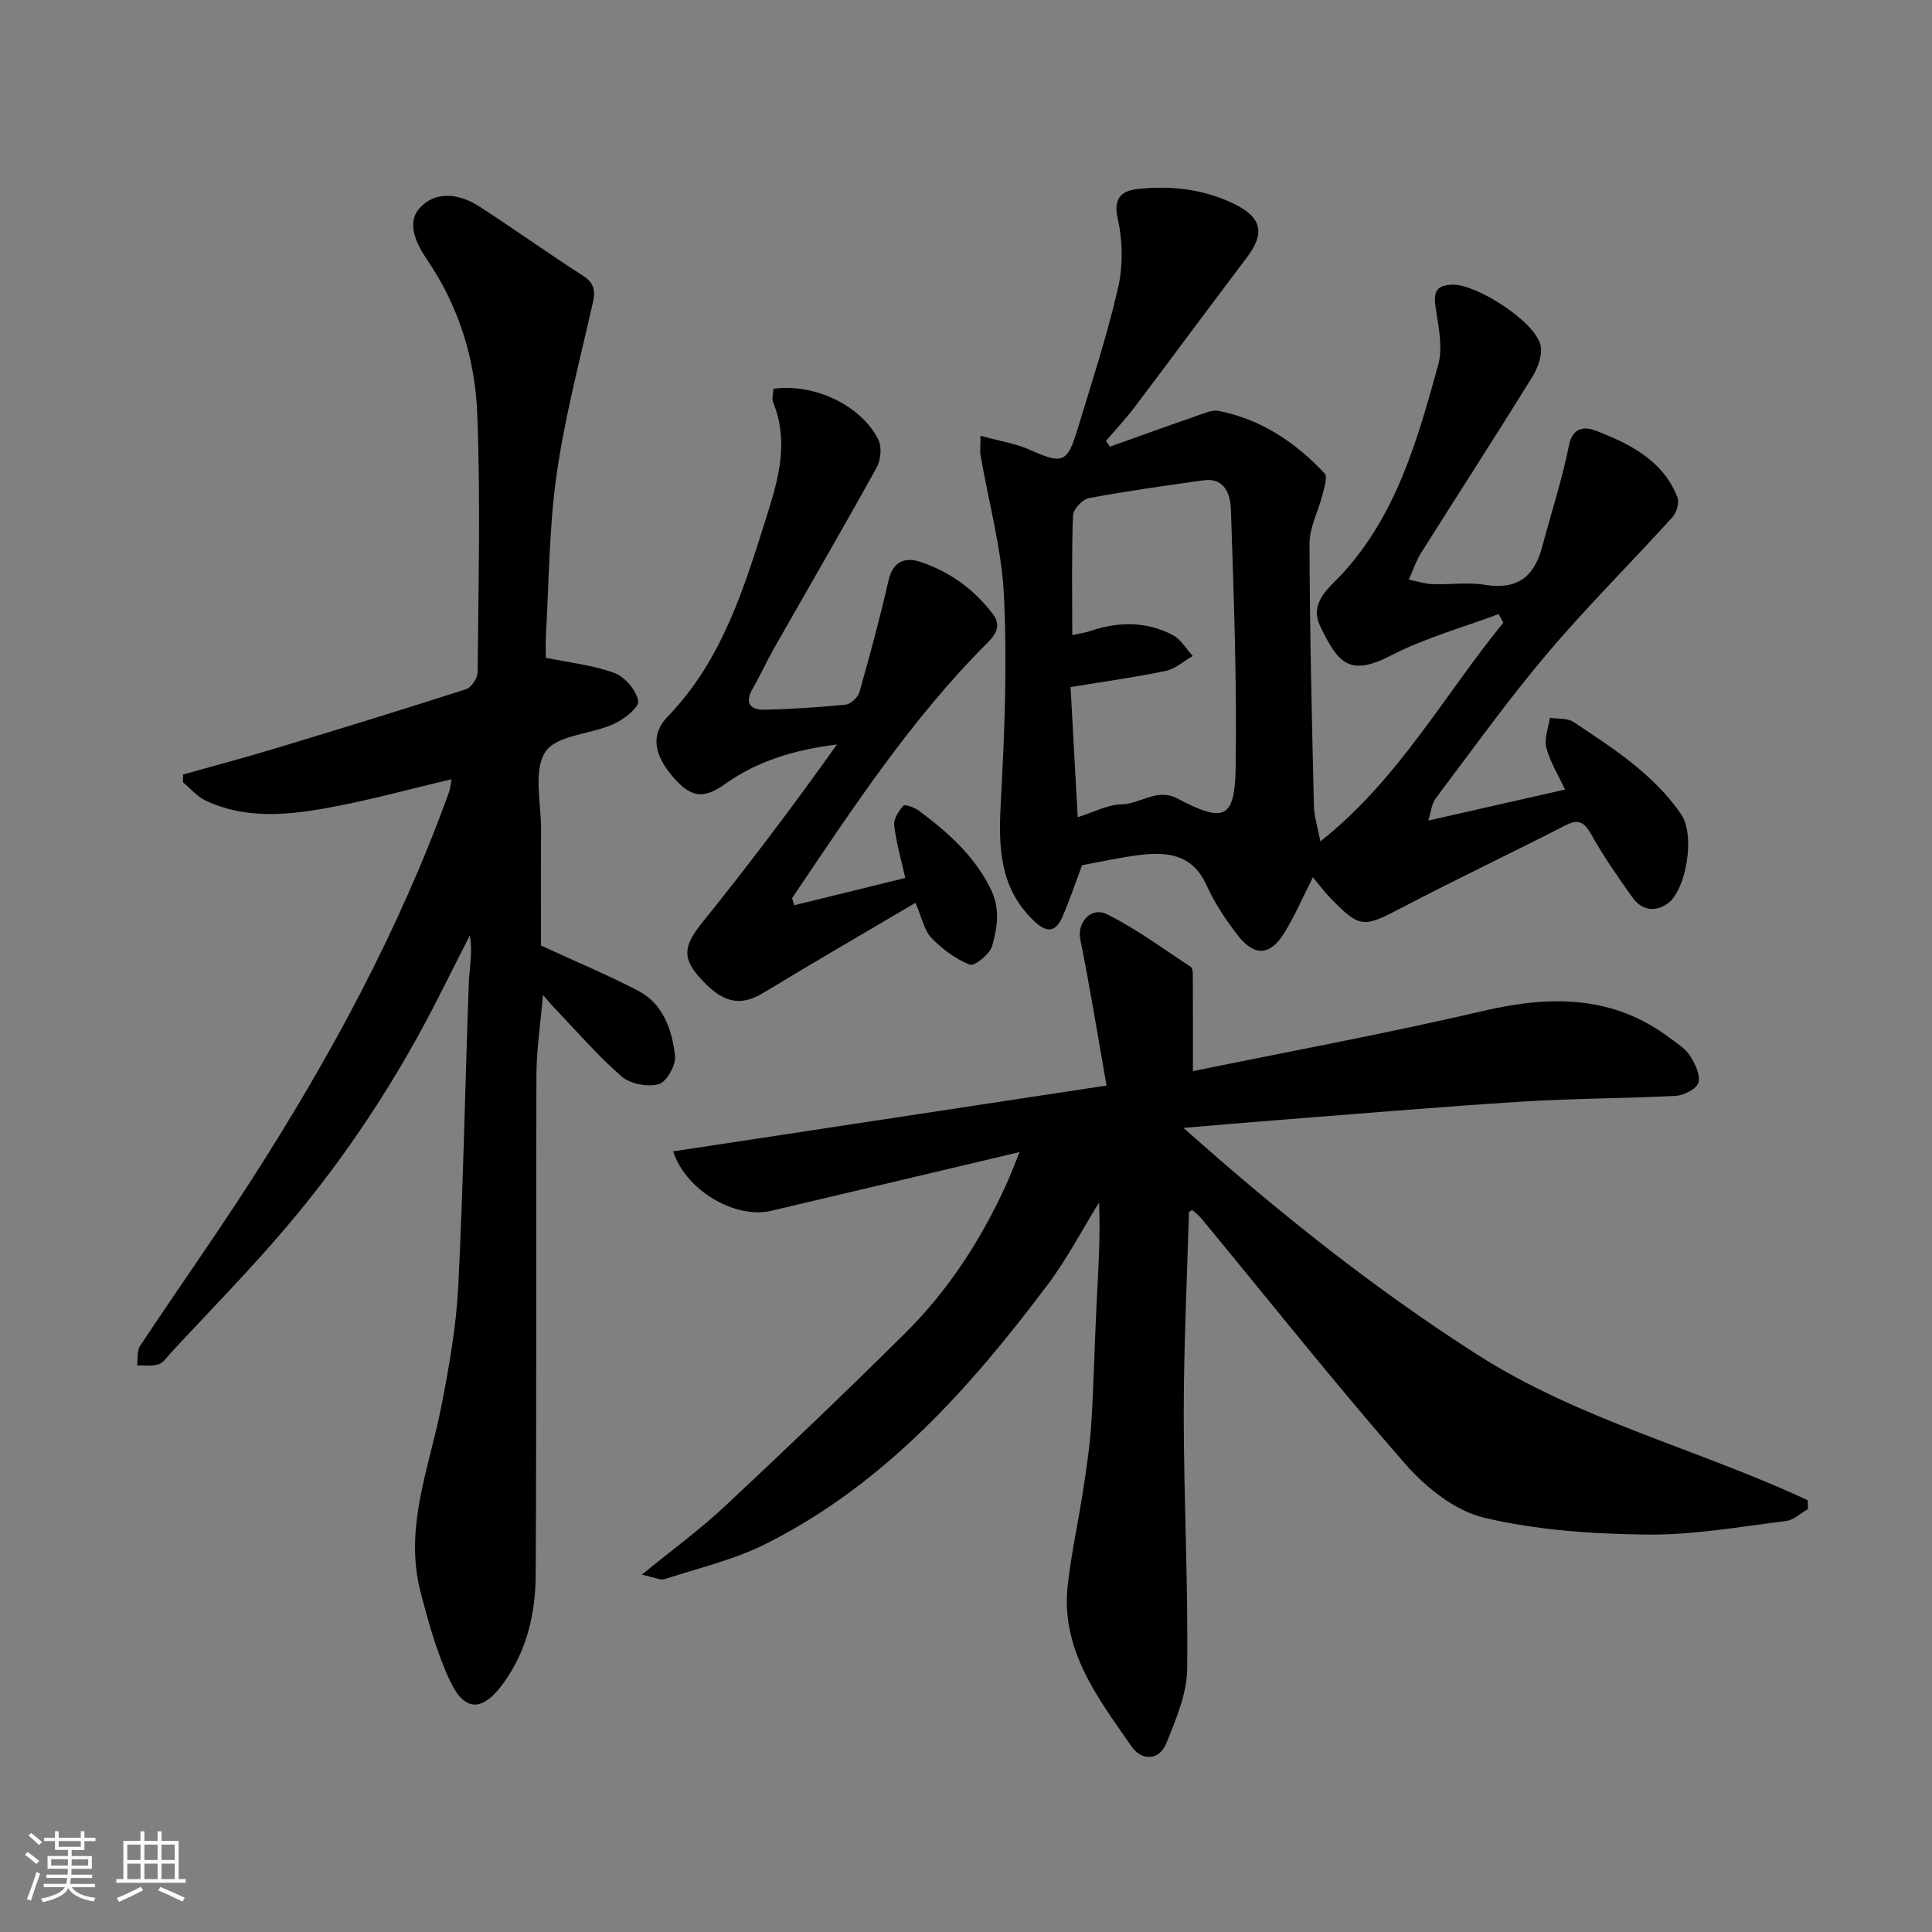 <svg enable-background="new 0 0 400 400" viewBox="0 0 400 400" xmlns="http://www.w3.org/2000/svg"><rect x="0" y="0" width="400" height="400" fill="#808080" stroke="none"/><path d="m5.17 384 .55-.58c.85.61 1.65 1.24 2.4 1.87l-.59.64c-.83-.73-1.62-1.38-2.36-1.93m1.22 9.53-.82-.34c.71-1.76 1.37-3.64 1.98-5.63.24.13.5.25.76.36-.6 1.67-1.24 3.54-1.92 5.61m-.5-13.5.57-.54c.56.44 1.31 1.06 2.26 1.87l-.64.64c-.68-.66-1.41-1.32-2.19-1.97m3.25.46h2.24v-1.36h.77v1.36h4.57v-1.36h.76v1.36h2.28v.69h-2.28v1.84h-2.64v1.26h4.18v2.64h-4.21c0 .45-.02.86-.05 1.21h4.32v.69h-4.38c-.04.34-.1.75-.19 1.22h5.15v.69h-4.82c.87 1.19 2.51 1.92 4.93 2.19-.17.31-.3.57-.37.76-2.77-.49-4.52-1.41-5.26-2.76-.56 1.26-2.3 2.23-5.24 2.9-.12-.24-.26-.48-.43-.72 2.73-.55 4.38-1.34 4.96-2.38h-4.38v-.69h4.65c.1-.38.17-.79.21-1.22h-4.32v-.69h4.4c.03-.34.05-.75.05-1.21h-4.2v-2.64h4.23v-1.26h-2.69v-1.84h-2.24zm1.46 4.46v1.29h3.45c.01-.4.02-.57.01-.53v-.32-.45h-3.46zm1.55-2.59h4.57v-1.19h-4.57zm6.11 2.59h-3.42v.77c-.01.19-.01.37-.02.53h3.44z" fill="#fafafa"/><path d="m32.63 379.16h.82v1.98h3.54v7.89h1.46v.78h-14.37v-.78h1.46v-7.89h3.54v-1.98h.82v1.98h2.73zm-3.49 11.48.5.73c-1.61.82-3.28 1.63-5 2.41-.13-.27-.28-.55-.44-.82 1.75-.72 3.4-1.49 4.94-2.32m-2.78-5.55h2.73v-3.18h-2.73zm0 3.95h2.73v-3.2h-2.73zm3.54-3.95h2.73v-3.18h-2.73zm0 3.95h2.73v-3.2h-2.73zm7.89 4.68c-1.84-.92-3.51-1.7-5.02-2.32l.45-.73c1.89.8 3.57 1.55 5.04 2.23zm-1.62-11.81h-2.73v3.18h2.73zm-2.73 7.13h2.73v-3.2h-2.73z" fill="#fafafa"/><g fill="#000001"><path d="m246.84 250.52c-.44.28-.68.36-.68.45-.4 13.93-1.08 27.86-1.08 41.79.01 17.6.93 35.2.71 52.79-.06 5.13-2.3 10.38-4.27 15.28-1.52 3.79-5.17 3.74-7.25.75-6.98-10.05-14.7-20.02-13.21-33.38.74-6.64 2.21-13.19 3.21-19.8.69-4.53 1.38-9.09 1.67-13.65.51-8.09.67-16.2 1.07-24.3.35-7.09.85-14.17.54-21.49-3.52 5.69-6.63 11.68-10.63 17-16.12 21.47-33.86 41.38-58.35 53.67-6.56 3.29-13.91 5.02-20.95 7.31-.89.29-2.1-.37-4.74-.92 6.4-5.23 12.05-9.34 17.11-14.08 12.66-11.84 25.2-23.8 37.5-36.01 8.9-8.84 15.65-19.3 20.86-30.73.85-1.87 1.57-3.81 2.75-6.68-17.66 4.18-34.55 8.2-51.45 12.17-7.43 1.75-17.7-4.25-20.28-12.31 29.55-4.49 58.99-8.96 89.73-13.63-1.86-10.52-3.46-20.48-5.45-30.35-.66-3.29 2.15-6.78 5.54-5.11 6.07 2.99 11.58 7.13 17.3 10.85.32.21.46.88.47 1.33.03 6.57.02 13.15.02 20.3 19.73-4.04 40.02-7.78 60.09-12.46 13.9-3.24 26.88-3.33 38.75 5.67 1.44 1.09 3.11 2.1 4.04 3.55 1.06 1.65 2.22 3.98 1.79 5.6-.34 1.28-2.99 2.65-4.68 2.75-10.58.57-21.19.52-31.76 1.19-17.25 1.09-34.48 2.57-51.71 3.91-5.67.44-11.33.94-18.47 1.54 19.89 17.72 39.48 33.27 60.7 46.86 21.28 13.63 45.93 19.66 68.54 30.23.02.61.04 1.21.06 1.82-1.52.86-2.97 2.29-4.57 2.49-9.6 1.17-19.25 2.92-28.86 2.8-11.26-.14-22.76-.91-33.65-3.5-6.02-1.43-12.05-6.26-16.29-11.11-14.47-16.54-28.14-33.78-42.14-50.74-.6-.74-1.38-1.3-1.98-1.85z"/><path d="m271.82 181.62c-1.96 3.87-3.67 7.88-5.93 11.55-2.91 4.73-6.21 4.9-9.62.48-2.48-3.21-4.8-6.67-6.46-10.35-2.96-6.56-8.29-7.01-14.19-6.24-4.03.52-8.02 1.42-11.59 2.07-1.4 3.73-2.57 7.24-4.03 10.62-1.35 3.12-3.12 3.59-5.88.97-7.56-7.19-7.38-16.08-6.87-25.54.76-13.96 1.29-28.01.6-41.95-.48-9.7-3.17-19.28-4.83-28.93-.16-.94-.02-1.92-.02-4.08 3.89 1.08 7.24 1.58 10.23 2.91 6.65 2.97 7.73 2.75 9.76-3.94 2.98-9.8 6.18-19.56 8.48-29.52 1.05-4.57.99-9.77-.05-14.35-1.06-4.68 1.12-5.9 4.46-6.23 6.78-.68 13.46.1 19.68 3.15 5.75 2.82 6.38 6.09 2.54 11.14-7.8 10.28-15.45 20.68-23.24 30.98-1.82 2.41-3.91 4.61-5.88 6.91.27.4.55.81.82 1.21 6.08-2.17 12.15-4.37 18.24-6.48 1.36-.47 2.92-1.18 4.22-.93 8.82 1.71 15.96 6.51 21.99 12.95.67.72-.09 2.96-.45 4.43-.85 3.39-2.69 6.74-2.68 10.1.04 18.1.49 36.2.91 54.29.05 2.2.77 4.38 1.34 7.36 16.12-12.75 25.57-30.21 37.88-45.28-.33-.59-.65-1.19-.98-1.78-7.46 2.8-15.27 4.95-22.3 8.58-8.61 4.44-10.95 1.57-14.62-6.03-2.43-5.03 2.03-8.12 4.66-11.01 11.21-12.32 15.49-27.74 19.75-43.11 1-3.62.07-7.9-.51-11.79-.46-3.1-.13-4.76 3.47-4.84 5.05-.12 17.21 7.7 18.25 12.61.42 2-.62 4.71-1.79 6.6-7.56 12.2-15.36 24.26-23.01 36.4-.94 1.48-1.48 3.21-2.49 5.45 1.88.38 3.37.89 4.87.94 3.66.13 7.41-.44 10.98.15 6.59 1.07 10.12-1.71 11.74-7.8 1.87-7.04 4.15-14 5.58-21.13.79-3.92 3.49-3.78 5.49-3.01 7.06 2.73 13.91 6.1 16.95 13.78.44 1.11-.17 3.2-1.04 4.16-8.6 9.49-17.72 18.53-25.98 28.3-8.12 9.6-15.46 19.87-23.04 29.93-.84 1.11-.95 2.78-1.52 4.57 9.82-2.22 18.82-4.26 28.31-6.42-1.34-2.89-3.07-5.66-3.87-8.69-.49-1.86.44-4.09.73-6.16 1.65.26 3.65.01 4.91.86 8.17 5.46 16.52 10.74 22.25 19.08 3.06 4.46.99 15.86-2.79 18.52-2.62 1.85-5.39 1.36-7.26-1.26-3.03-4.25-6.02-8.56-8.57-13.1-1.47-2.62-2.67-3.19-5.39-1.8-11.28 5.78-22.74 11.22-33.97 17.1-7.79 4.08-8.54 4.2-14.76-2.25-1.32-1.37-2.47-2.94-3.48-4.15zm-48.69-12.42c3.28-1.02 6.17-2.61 9.1-2.67 3.9-.09 7.32-3.43 11.5-1.23 9.73 5.12 11.93 4.3 12.1-6.46.27-17.74-.39-35.5-.98-53.24-.1-3.02-1.1-6.8-5.75-6.15-7.91 1.11-15.83 2.22-23.68 3.69-1.32.25-3.22 2.3-3.27 3.58-.3 8.14-.15 16.3-.15 24.76 1.41-.31 2.65-.47 3.81-.86 5.79-1.96 11.56-1.98 17 .86 1.68.87 2.77 2.86 4.13 4.33-1.85 1.06-3.59 2.68-5.57 3.09-6.33 1.32-12.75 2.2-19.72 3.35.5 9.08.98 17.79 1.48 26.95z"/><path d="m93.48 161.34c-8.88 2.08-17.62 4.52-26.52 6.08-8.15 1.43-16.52 2.04-24.38-1.66-1.77-.83-3.14-2.51-4.7-3.8.01-.54.01-1.08.02-1.61 6.34-1.78 12.7-3.46 19-5.37 13.23-4 26.44-8.05 39.59-12.29 1.1-.36 2.39-2.31 2.4-3.53.15-17.83.62-35.67-.08-53.47-.44-11.29-3.76-22.12-10.26-31.73-2.23-3.3-4.56-7.66-1.64-10.91 3.23-3.59 8.2-2.98 12.28-.34 7.25 4.7 14.28 9.73 21.55 14.4 3.16 2.03 2.27 4.35 1.63 7.16-2.58 11.4-5.57 22.77-7.18 34.32-1.52 10.91-1.53 22.03-2.17 33.07-.09 1.62-.01 3.25-.01 4.52 5.12 1.06 9.89 1.54 14.23 3.17 2.17.82 4.52 3.59 4.89 5.79.22 1.32-2.98 3.83-5.11 4.78-4.73 2.13-11.85 2.27-14.11 5.75-2.54 3.91-.86 10.6-.89 16.07-.06 8.16-.02 16.31-.02 24.02 6.91 3.19 13.61 6 20.04 9.32 5.3 2.74 7.1 8.12 7.72 13.53.22 1.91-1.75 5.39-3.37 5.85-2.28.65-5.88-.03-7.68-1.58-4.92-4.26-9.2-9.26-13.73-13.98-.75-.78-1.44-1.62-2.57-2.91-.51 6-1.33 11.33-1.35 16.67-.12 34.49.05 68.97-.15 103.46-.05 7.87-1.78 15.5-6.55 22.18-4.31 6.04-8.07 6.34-11.17-.25-2.74-5.83-4.49-12.18-6.12-18.45-3.47-13.35 1.84-25.8 4.33-38.57 1.6-8.17 3.06-16.46 3.48-24.74 1.04-20.84 1.42-41.72 2.17-62.58.12-3.24.83-6.46.23-10.05-2.1 4.14-4.2 8.27-6.29 12.41-8.71 17.3-19.3 33.39-31.82 48.12-7.59 8.94-15.85 17.31-23.82 25.93-.79.85-1.53 2.04-2.53 2.35-1.37.43-2.95.19-4.44.23.19-1.38-.06-3.04.64-4.08 7.57-11.42 15.5-22.61 22.91-34.13 16.36-25.43 30.72-51.91 41.02-80.45.29-.82.35-1.76.53-2.7z"/><path d="m160.15 80.49c8.47-1.17 18.26 3.48 21.73 10.61.74 1.52.46 4.19-.4 5.74-6.95 12.56-14.17 24.97-21.26 37.45-1.53 2.69-2.8 5.54-4.35 8.22-1.76 3.03-.61 4.5 2.49 4.43 5.59-.14 11.19-.49 16.76-1.06 1.05-.11 2.52-1.52 2.82-2.6 2.17-7.63 4.24-15.3 6-23.04.81-3.57 2.95-5.19 6.9-3.82 5.96 2.07 10.9 5.67 14.73 10.72 1.74 2.3.68 4.14-1.07 5.89-15.88 15.84-28.07 34.47-40.51 52.93.15.49.31.98.46 1.46 7.67-1.89 15.34-3.77 22.98-5.65-.82-3.67-1.87-7.22-2.3-10.86-.16-1.32.93-3.02 1.92-4.12.31-.35 2.34.41 3.25 1.09 5.95 4.46 11.44 9.27 14.84 16.22 1.99 4.08 1.33 7.95.29 11.71-.47 1.7-3.66 4.29-4.63 3.91-2.95-1.14-5.71-3.23-7.96-5.53-1.46-1.5-1.89-4.01-3.31-7.27-10.83 6.39-21.21 12.4-31.45 18.62-4.92 2.99-8.69 2.16-13.58-3.57-3.38-3.97-2.72-6.48 1.02-11.12 9.61-11.93 18.83-24.16 27.76-36.71-8.6 1.06-16.35 3.32-23.22 8.22-4.56 3.25-7.15 2.69-10.86-1.66-3.91-4.59-4.45-8.74-.98-12.32 11.48-11.85 15.97-27.09 20.73-42.18 2.35-7.46 4.33-15.06 1.12-22.89-.33-.83.04-1.92.08-2.82z"/></g></svg>